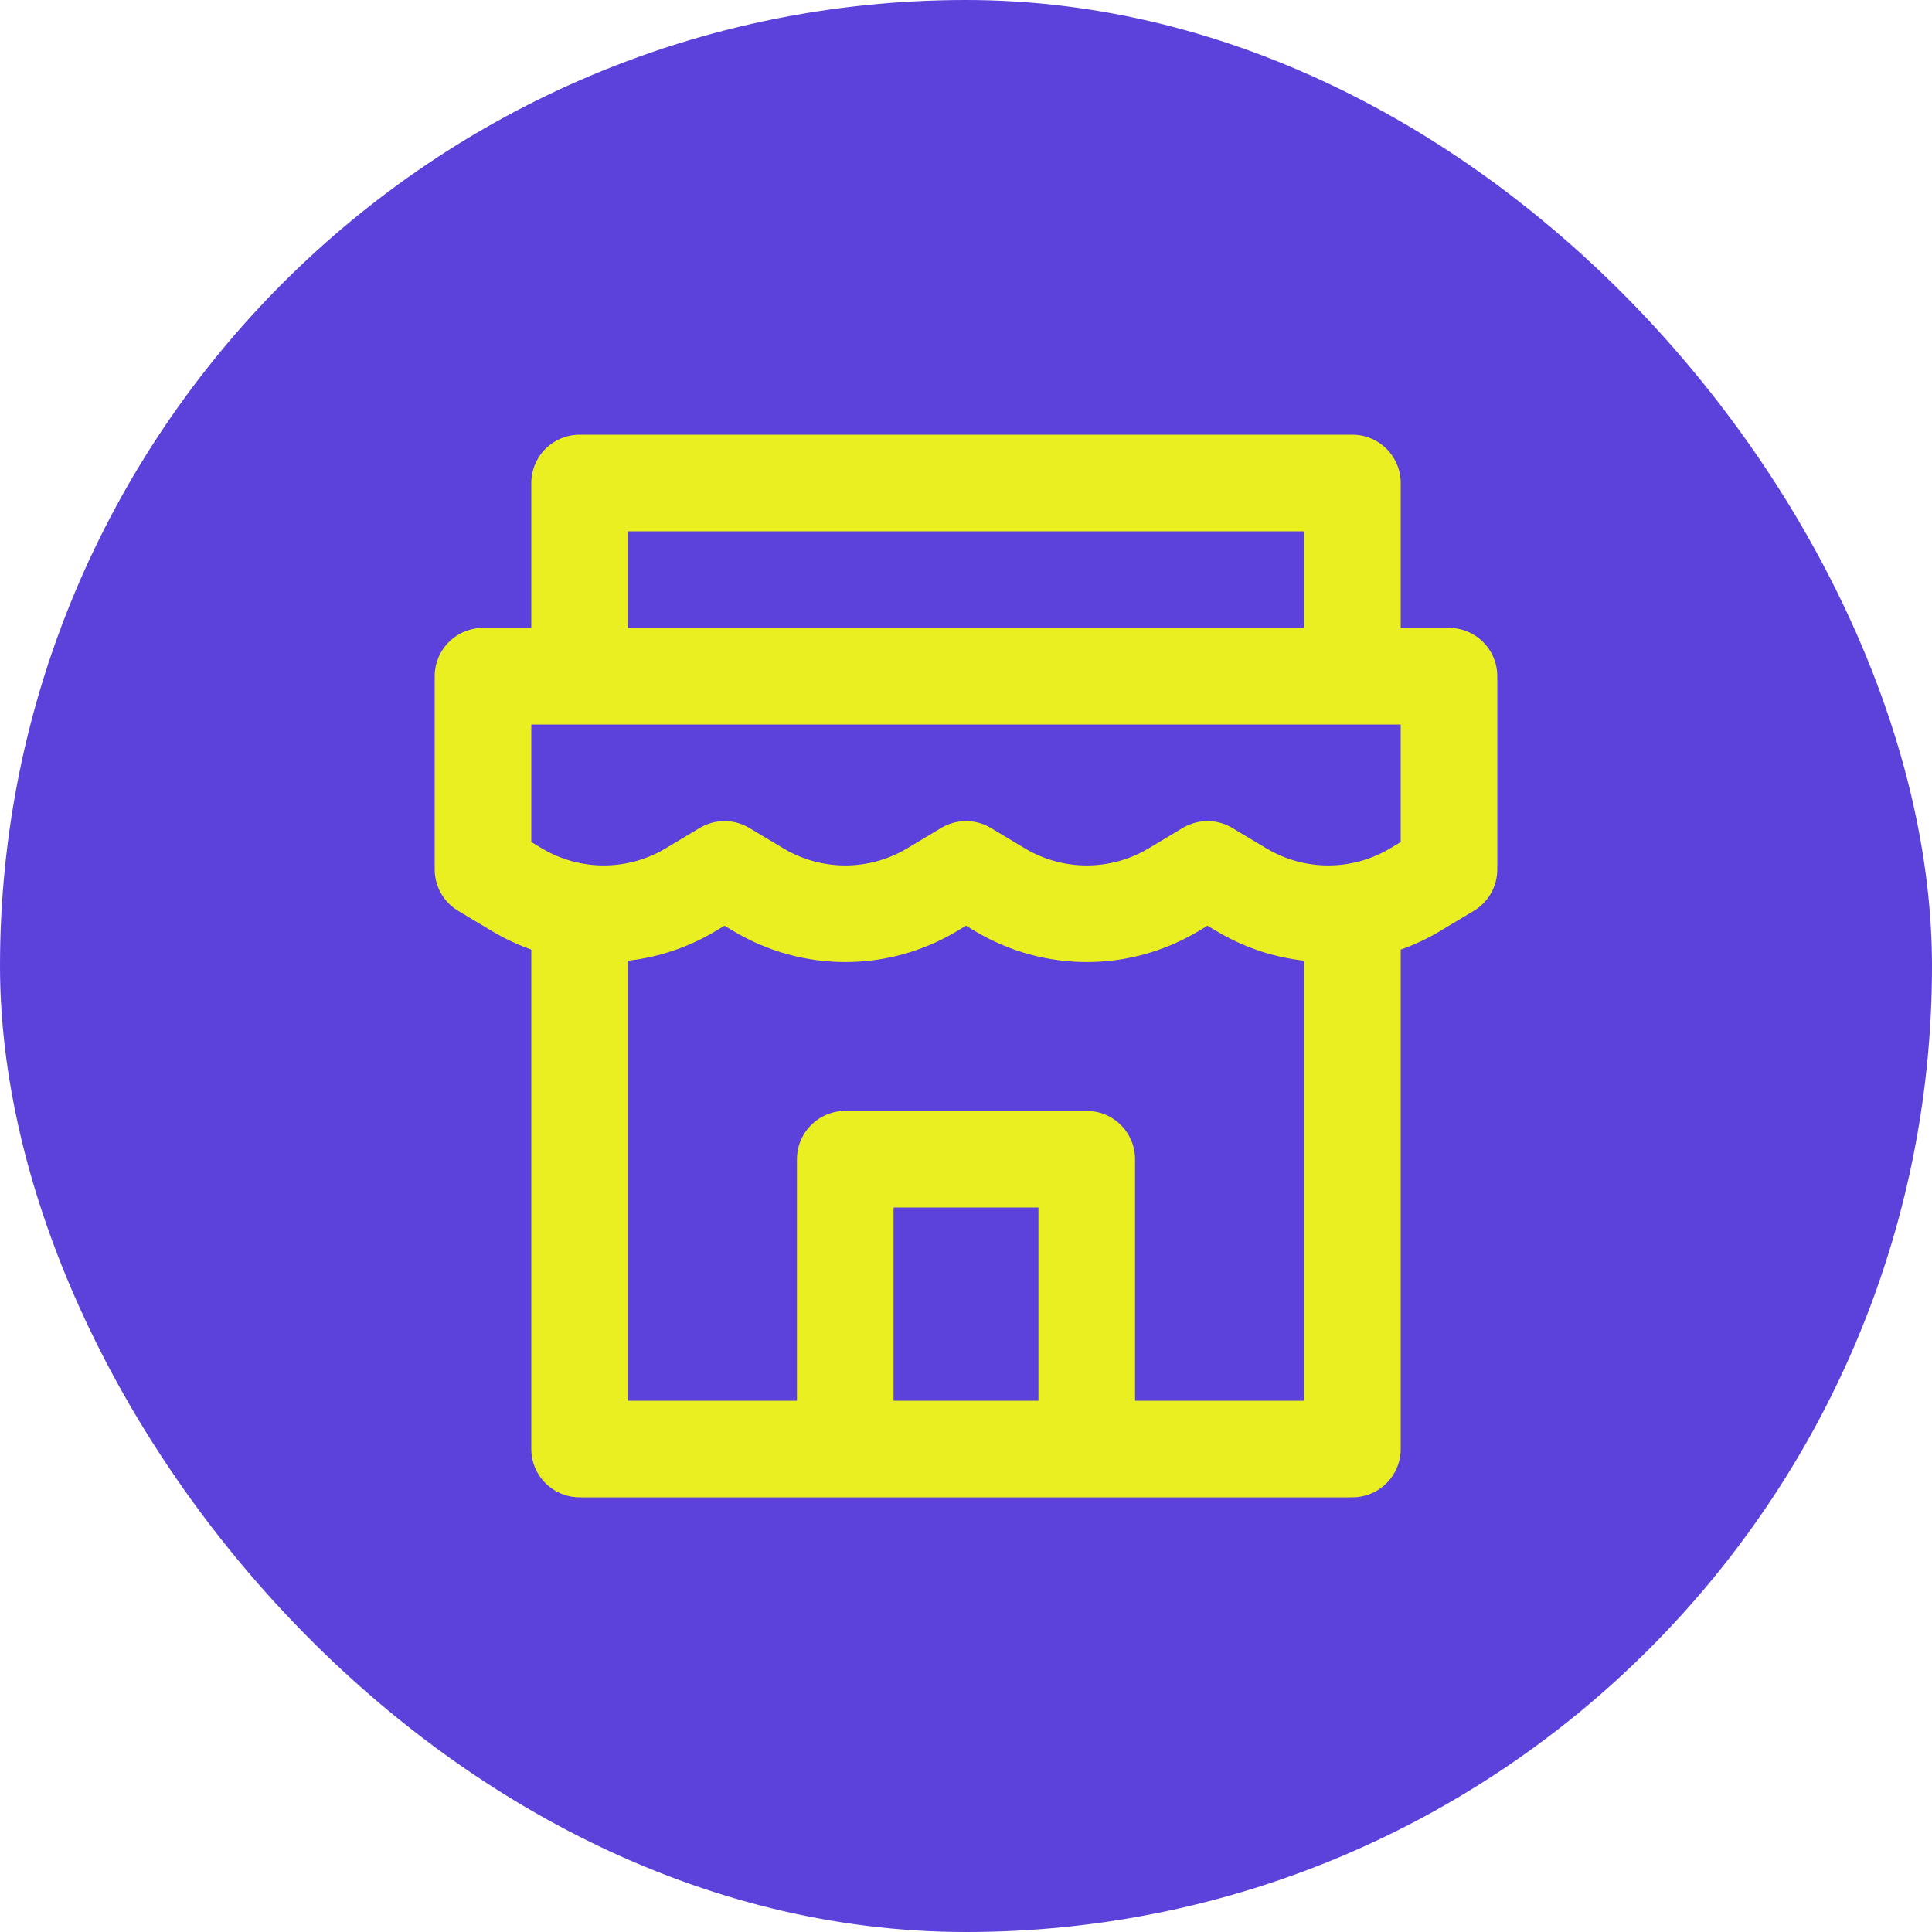 <svg width="40" height="40" viewBox="0 0 40 40" fill="none" xmlns="http://www.w3.org/2000/svg">
<rect width="40" height="40" rx="20" fill="#5C42DB"/>
<path d="M12 19.244V30H28V19M12 13.911V10H28V14M10 14H30V18L29.301 18.419C28.192 19.085 26.808 19.085 25.699 18.419L25 18L24.301 18.419C23.192 19.085 21.808 19.085 20.699 18.419L20 18L19.301 18.419C18.192 19.085 16.808 19.085 15.699 18.419L15 18L14.301 18.419C13.192 19.085 11.808 19.085 10.699 18.419L10 18V14ZM17.5 24H22.5V30H17.5V24Z" stroke="#EAEF22" stroke-width="2" stroke-linecap="round" stroke-linejoin="round"/>
</svg>
